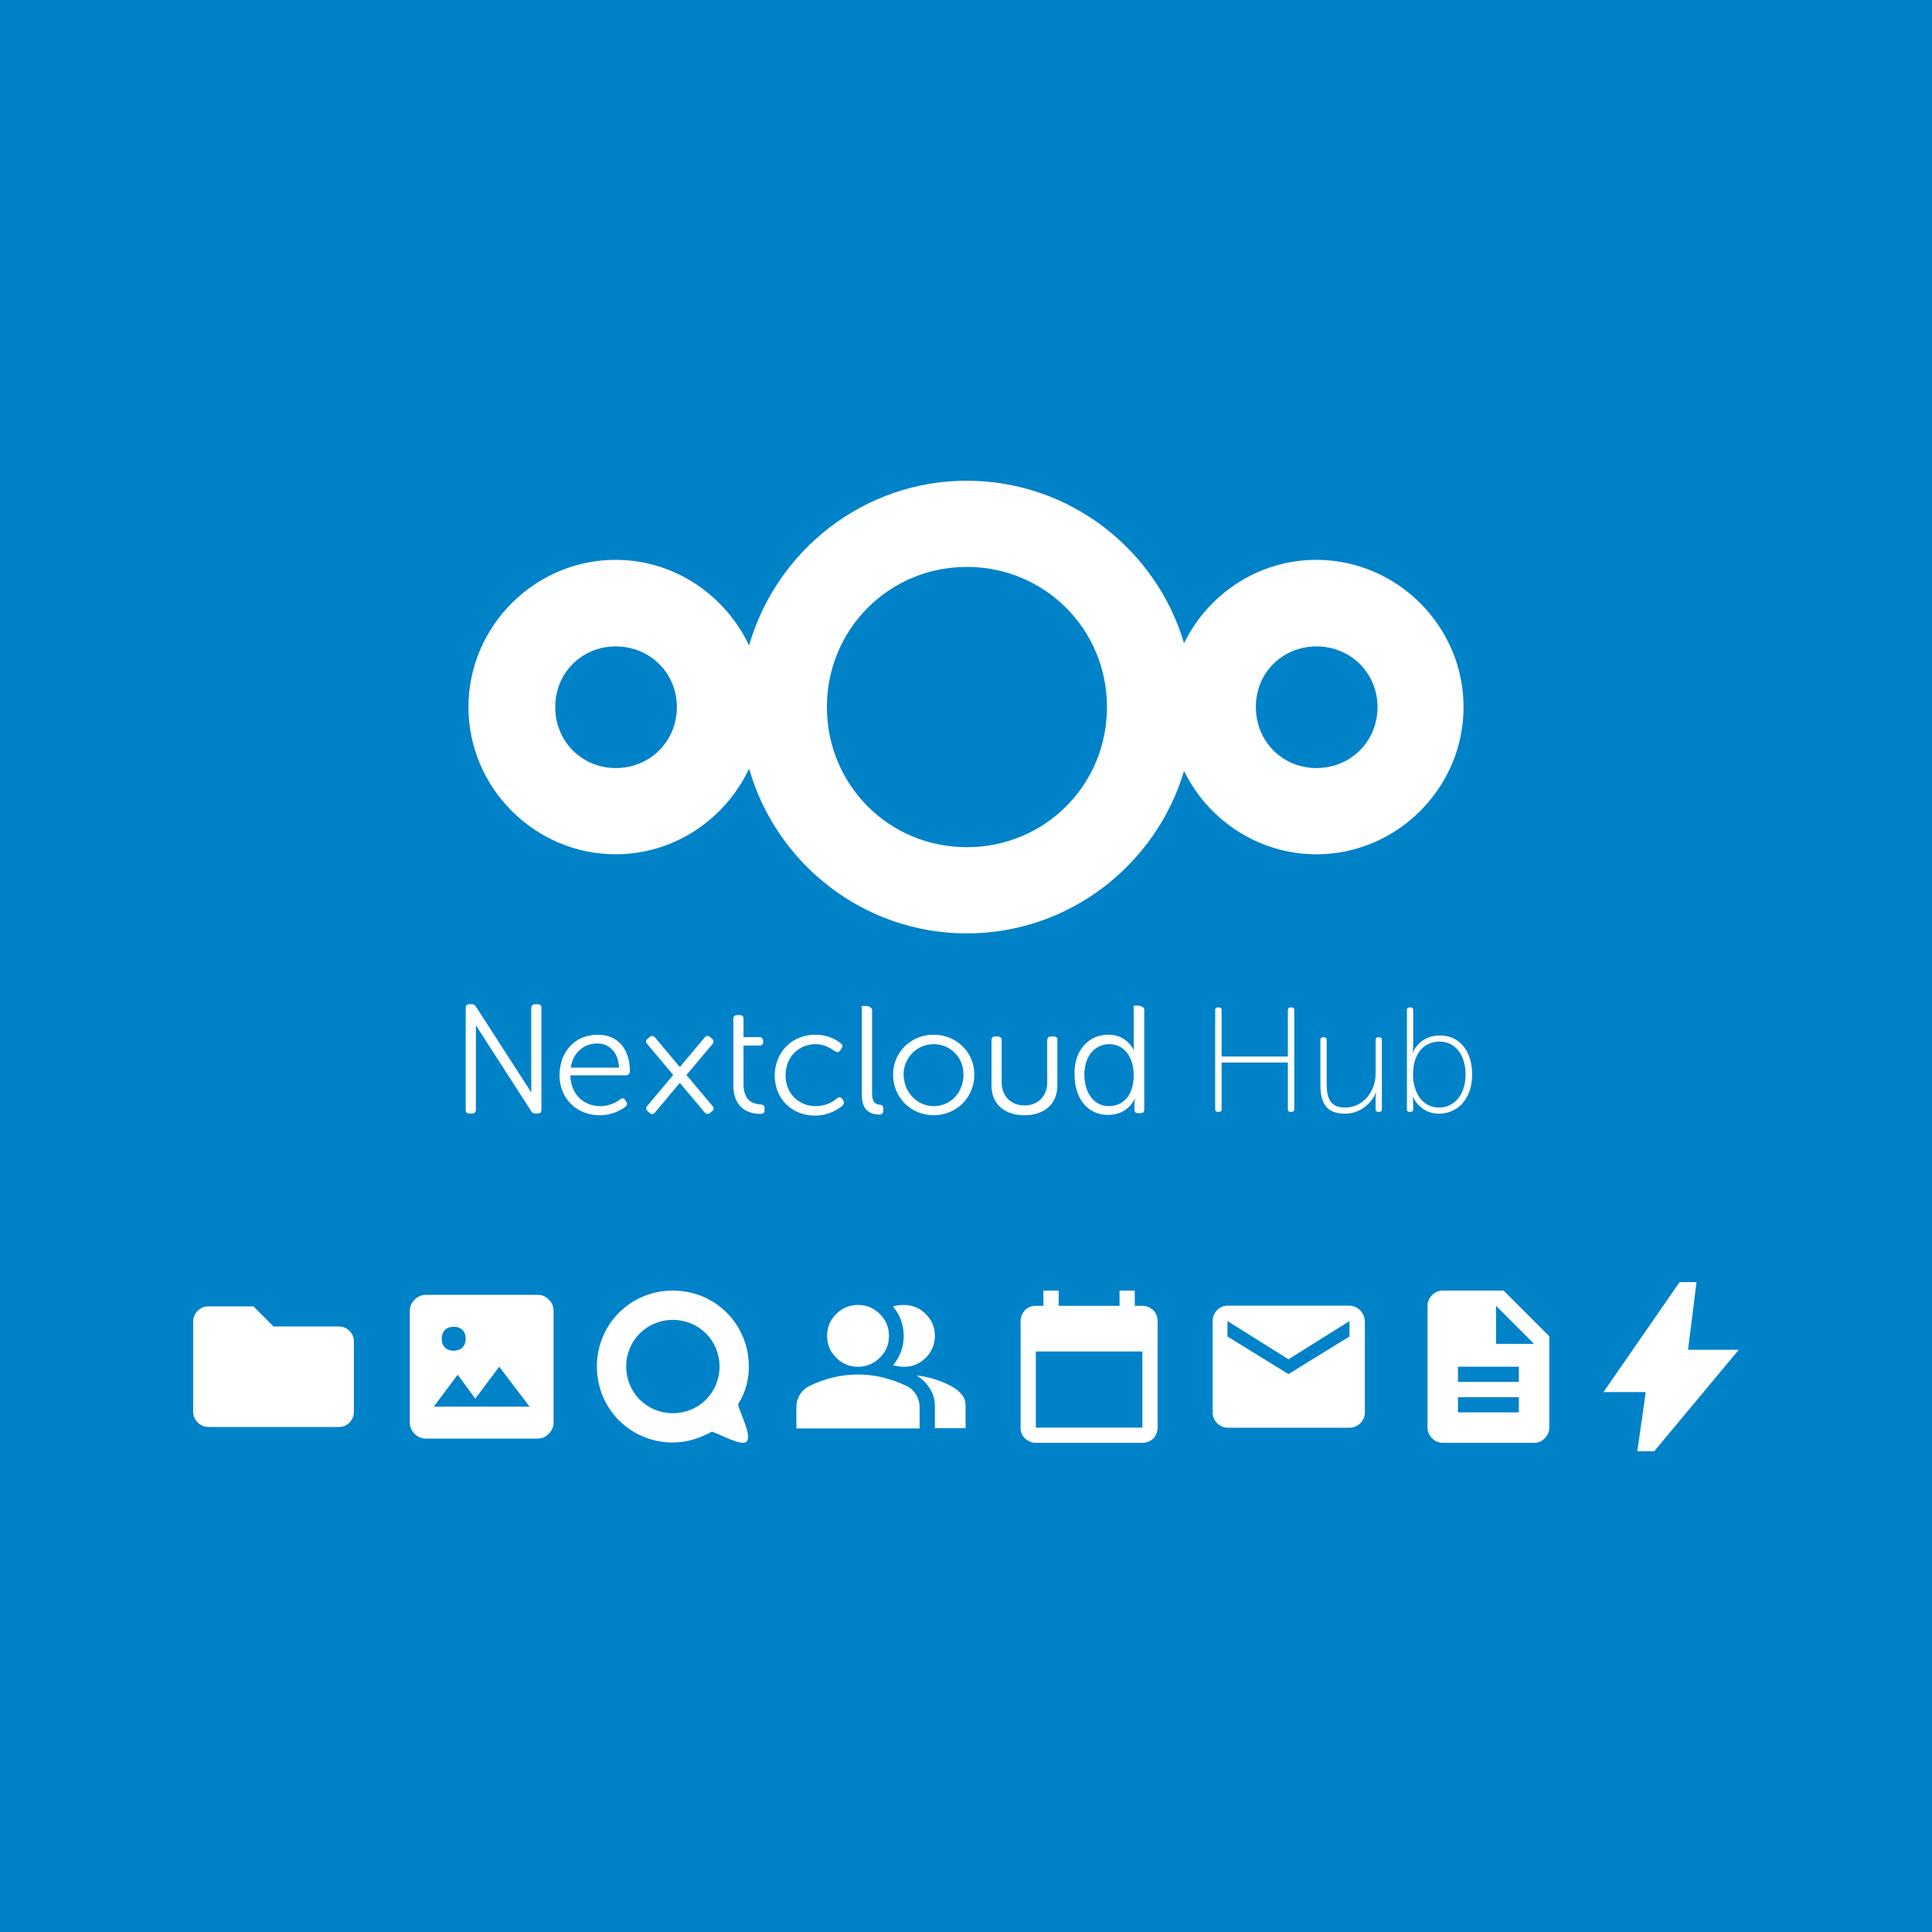 <?xml version="1.0" encoding="UTF-8"?>
<svg id="Layer_1" data-name="Layer 1" xmlns="http://www.w3.org/2000/svg" viewBox="0 0 150 150">
  <defs>
    <style>
      .cls-1 {
        fill: #fff;
      }

      .cls-2 {
        fill: #0082c9;
      }
    </style>
  </defs>
  <rect class="cls-2" width="150" height="150"/>
  <g>
    <g>
      <path class="cls-1" d="M94.346,78.413c0-.127.07-.197.197-.197h.105c.127,0,.197.07.197.197v3.615h5.145v-3.615c0-.127.07-.197.197-.197h.105c.127,0,.197.07.197.197v7.717c0,.127-.07.197-.197.197h-.105c-.127,0-.197-.07-.197-.197v-3.638h-5.145v3.638c0,.127-.07.197-.197.197h-.105c-.127,0-.197-.07-.197-.197v-7.717Z"/>
      <path class="cls-1" d="M102.513,80.73c0-.127.069-.197.197-.197h.093c.127,0,.197.07.197.197v3.302c0,1.008.127,1.958,1.425,1.958,1.449,0,2.376-1.274,2.376-2.63v-2.63c0-.127.07-.197.197-.197h.093c.127,0,.197.07.197.197v5.399c0,.127-.07.197-.197.197h-.093c-.127,0-.197-.07-.197-.197v-.823c0-.266.046-.474.046-.474h-.023c-.198.544-.997,1.633-2.399,1.633-1.425,0-1.911-.788-1.911-2.259v-3.476h0Z"/>
      <path class="cls-1" d="M109.232,78.413c0-.127.07-.197.197-.197h.093c.127,0,.197.07.197.197v2.816c0,.266-.046.475-.046.475h.023s.498-1.31,2.097-1.31c1.553,0,2.503,1.24,2.503,3.036,0,1.842-1.077,3.036-2.595,3.036-1.46,0-2.005-1.31-2.005-1.31h-.023s.046.209.046.51v.464c0,.127-.07.197-.197.197h-.093c-.127,0-.197-.07-.197-.197v-7.717h0ZM111.723,85.99c1.136,0,2.063-.938,2.063-2.561,0-1.564-.834-2.561-2.016-2.561-1.066,0-2.063.753-2.063,2.572,0,1.286.66,2.549,2.016,2.549h0Z"/>
    </g>
    <path class="cls-1" d="M33.056,111.692c-.31,0-.62-.124-.868-.372s-.372-.558-.372-.868v-8.682c0-.31.124-.62.372-.868s.558-.372.868-.372h8.682c.372,0,.62.124.868.372s.372.496.372.868v8.682c0,.31-.124.62-.372.868s-.496.372-.868.372h-8.682ZM33.676,109.211h7.442l-2.357-3.101-1.86,2.481-1.365-1.86-1.86,2.481h0ZM35.226,104.869c.248,0,.496-.062.682-.248.186-.186.248-.434.248-.682s-.062-.496-.248-.682c-.186-.186-.434-.248-.682-.248s-.496.062-.682.248c-.186.186-.248.434-.248.682s.062.496.248.682.434.248.682.248ZM127.12,112.677l.657-4.597h-3.284l5.91-8.537h1.313l-.657,5.253h3.94l-6.566,7.88h-1.313,0ZM104.774,101.372h-9.474c-.62,0-1.151.531-1.151,1.195v7.084c0,.664.531,1.195,1.195,1.195h9.43c.664,0,1.195-.531,1.195-1.195v-7.084c-.044-.664-.575-1.195-1.195-1.195h0ZM104.774,103.763l-4.737,2.922-4.737-2.922v-1.195l4.737,2.966,4.737-2.966v1.195ZM80.421,112.02c-.338,0-.591-.127-.844-.338-.211-.211-.338-.506-.338-.844v-8.274c0-.338.127-.591.338-.844.211-.211.506-.338.844-.338h.591v-1.182h1.182v1.182h4.728v-1.182h1.182v1.182h.591c.338,0,.591.127.844.338.211.211.338.506.338.844v8.274c0,.295-.127.633-.338.844s-.506.338-.844.338h-8.274ZM80.421,110.838h8.274v-5.91h-8.274v5.91ZM61.832,110.902v-1.677c0-.335.088-.653.265-.936.159-.283.406-.495.688-.653.6-.3,1.236-.529,1.889-.688.635-.159,1.288-.229,1.941-.229s1.306.071,1.941.229,1.271.388,1.889.688c.283.141.512.371.688.653.177.283.265.6.265.936v1.677h-9.568.002ZM72.583,110.902v-1.801c0-.441-.123-.865-.371-1.271-.247-.406-.583-.741-1.041-1.041.936.106,1.854.388,2.683.829.353.195.635.423.829.671.195.247.283.512.283.795v1.801h-2.383v.018h0,0ZM66.617,106.118c-.653,0-1.218-.229-1.695-.706s-.706-1.024-.706-1.695.229-1.218.706-1.695,1.024-.706,1.695-.706,1.218.229,1.695.706.706,1.024.706,1.695-.229,1.218-.706,1.695c-.477.459-1.041.706-1.695.706ZM72.583,103.718c0,.653-.229,1.218-.706,1.695s-1.024.706-1.695.706c-.106,0-.247-.018-.423-.035-.141-.018-.283-.053-.423-.088.265-.318.477-.671.618-1.059s.212-.795.212-1.218-.071-.829-.212-1.218-.353-.741-.618-1.059c.141-.053.283-.088.423-.106s.283-.018.423-.018c.653,0,1.218.229,1.695.706.477.477.706,1.041.706,1.695h0ZM52.241,100.2c-3.286,0-5.898,2.612-5.898,5.898h0c0,3.286,2.612,5.898,5.898,5.898,1.095,0,2.107-.337,3.033-.843.758.253,2.36,1.179,2.696.758.422-.422-.506-2.191-.674-2.865.59-.927.843-1.938.843-2.949,0-3.286-2.612-5.898-5.898-5.898h0ZM52.241,102.475c2.022,0,3.623,1.601,3.623,3.623h0c0,2.022-1.601,3.623-3.623,3.623s-3.623-1.601-3.623-3.623,1.601-3.623,3.623-3.623h0ZM16.171,110.786c-.312,0-.586-.115-.821-.35s-.35-.504-.35-.821v-7.016c0-.326.115-.599.35-.83s.509-.341.821-.341h3.508l1.56,1.56h5.067c.326,0,.599.115.83.341.225.225.341.504.341.83v5.461c0,.312-.115.586-.341.821-.225.235-.504.35-.83.35h-10.135s0-.005,0-.005ZM113.196,109.656h4.728v-1.182h-4.728v1.182ZM113.196,107.292h4.728v-1.182h-4.728v1.182ZM112.014,112.02c-.295,0-.591-.118-.828-.354s-.354-.532-.354-.828v-9.456c0-.295.118-.591.354-.828s.532-.354.828-.354h4.728l3.546,3.546v7.092c0,.295-.118.591-.354.828s-.473.354-.828.354h-7.092,0ZM116.151,104.337h2.955l-2.955-2.955v2.955Z"/>
    <g id="g362">
      <path id="path364" class="cls-1" d="M102.214,50.187c2.651,0,4.737,2.072,4.737,4.708,0,2.651-2.072,4.737-4.737,4.737-2.651,0-4.708-2.072-4.708-4.737-.014-2.651,2.057-4.708,4.708-4.708M47.816,50.187c2.651,0,4.737,2.072,4.737,4.708,0,2.651-2.072,4.737-4.737,4.737-2.651,0-4.708-2.072-4.708-4.737,0-2.651,2.057-4.708,4.708-4.708M75.065,44.016c6.041,0,10.88,4.824,10.88,10.88s-4.824,10.88-10.88,10.88-10.865-4.839-10.865-10.88,4.824-10.88,10.865-10.88M75.065,37.323c-8.012,0-14.791,5.432-16.906,12.792-1.84-3.897-5.795-6.649-10.358-6.649-6.273,0-11.43,5.157-11.43,11.43s5.157,11.43,11.43,11.43c4.564,0,8.518-2.738,10.358-6.649,2.101,7.359,8.88,12.792,16.906,12.792,7.954,0,14.704-5.345,16.863-12.618,1.855,3.81,5.78,6.476,10.271,6.476,6.273,0,11.43-5.157,11.43-11.43s-5.157-11.43-11.43-11.43c-4.506,0-8.417,2.666-10.271,6.476-2.144-7.273-8.895-12.618-16.863-12.618"/>
    </g>
    <path id="path1174" class="cls-1" d="M36.432,77.968c-.19,0-.273.108-.273.299v7.888c0,.19.082.298.273.298h.218c.19,0,.298-.107.298-.298v-6.55l4.306,6.682c.019.03.039.049.06.07.006.007.01.014.017.021.019.017.038.025.058.036.011.006.02.014.032.019.009.003.017.001.027.003.03.008.061.016.098.016h.217c.19,0,.273-.107.273-.298v-7.887c0-.19-.082-.299-.273-.299h-.217c-.19,0-.299.108-.299.299v6.55l-4.306-6.682c-.014-.023-.032-.037-.049-.054-.05-.071-.129-.113-.24-.113,0,0-.219,0-.219,0ZM88.131,78.076c-.19,0-.108.108-.108.299v2.693c0,.272.027.462.027.462h-.027s-.517-1.196-1.958-1.196c-1.577,0-2.693,1.251-2.638,3.1,0,1.849,1.006,3.128,2.611,3.128,1.55,0,2.067-1.252,2.067-1.252h.028s-.054.164-.054.381v.462c0,.19.108.273.299.273h.191c.19,0,.271-.109.271-.299v-7.752c0-.19-.299-.299-.489-.299h-.218ZM66.999,78.104c-.19,0-.081.109-.081.299v6.663c0,1.305.869,1.469,1.359,1.469.217,0,.299-.108.299-.299v-.191c0-.19-.109-.271-.245-.271-.272-.027-.624-.109-.624-.871v-6.499c0-.19-.299-.299-.489-.299h-.219ZM57.237,78.811c-.19,0-.299.109-.299.299v5.167c0,1.414.789,2.203,2.094,2.203.245,0,.326-.081.326-.271v-.164c0-.217-.081-.272-.326-.299-.462-.027-1.306-.19-1.306-1.577v-2.992h1.224c.19,0,.299-.081.299-.271v-.082c0-.19-.109-.299-.299-.299h-1.224v-1.414c0-.19-.081-.299-.271-.299h-.218ZM46.405,80.334c-1.632,0-2.938,1.169-2.966,3.128,0,1.849,1.361,3.127,3.128,3.127.952,0,1.659-.408,1.985-.653.136-.109.164-.245.082-.381l-.082-.135c-.082-.163-.217-.191-.38-.082-.272.217-.817.544-1.578.544-1.224,0-2.284-.871-2.312-2.393h4.324c.163,0,.299-.136.299-.299,0-1.713-.897-2.855-2.501-2.855ZM63.301,80.334c-1.768,0-3.128,1.305-3.154,3.154,0,1.849,1.361,3.128,3.128,3.128,1.088,0,1.822-.518,2.121-.762.136-.136.162-.244.081-.408l-.081-.108c-.109-.163-.218-.191-.381-.082-.272.245-.843.626-1.685.626-1.305,0-2.339-.979-2.339-2.393,0-1.441,1.034-2.42,2.339-2.42.707,0,1.223.353,1.496.544.163.109.299.109.408-.054l.082-.136c.136-.163.108-.299-.028-.408-.299-.245-.951-.68-1.985-.68h0ZM72.493,80.334c-1.741,0-3.154,1.332-3.154,3.1,0,1.794,1.414,3.154,3.154,3.154s3.154-1.359,3.154-3.154c0-1.768-1.414-3.1-3.154-3.1ZM54.9,80.425c-.067.011-.131.055-.192.129l-1.101,1.311-.823.982-1.248-1.486-.676-.807c-.061-.073-.131-.113-.203-.119-.072-.006-.147.021-.22.082l-.167.14c-.146.122-.138.258-.016.404l1.101,1.311.913,1.089-1.337,1.592s-.002.003-.003.003l-.675.803c-.122.146-.109.299.037.422l.167.139c.146.122.279.092.401-.054l1.1-1.311.824-.982,1.248,1.487.003.003.674.805c.122.146.276.158.422.036l.167-.139c.146-.122.138-.258.016-.404l-1.101-1.312-.913-1.088,1.337-1.593s.002-.002.003-.003l.675-.803c.122-.146.109-.299-.037-.422l-.167-.139c-.073-.061-.142-.085-.209-.074h-.001,0ZM77.253,80.47c-.19,0-.273.108-.273.299v3.508c0,1.55,1.142,2.312,2.556,2.312s2.556-.762,2.556-2.312v-3.508c.027-.19-.081-.299-.271-.299h-.218c-.19,0-.299.109-.299.299v3.29c0,.924-.598,1.768-1.768,1.768-1.142,0-1.768-.843-1.768-1.768v-3.29c0-.19-.109-.299-.299-.299h-.217.001ZM46.377,81.014c.871,0,1.632.626,1.685,1.877h-3.753c.19-1.224,1.061-1.877,2.067-1.877h0ZM72.493,81.068c1.278,0,2.312,1.006,2.312,2.366,0,1.414-1.034,2.448-2.312,2.448s-2.312-1.061-2.339-2.448c0-1.333,1.061-2.366,2.339-2.366ZM86.118,81.068c1.278,0,1.904,1.169,1.904,2.393,0,1.713-.926,2.42-1.932,2.42-1.115,0-1.875-.952-1.903-2.42,0-1.523.87-2.393,1.93-2.393h0Z"/>
  </g>
</svg>